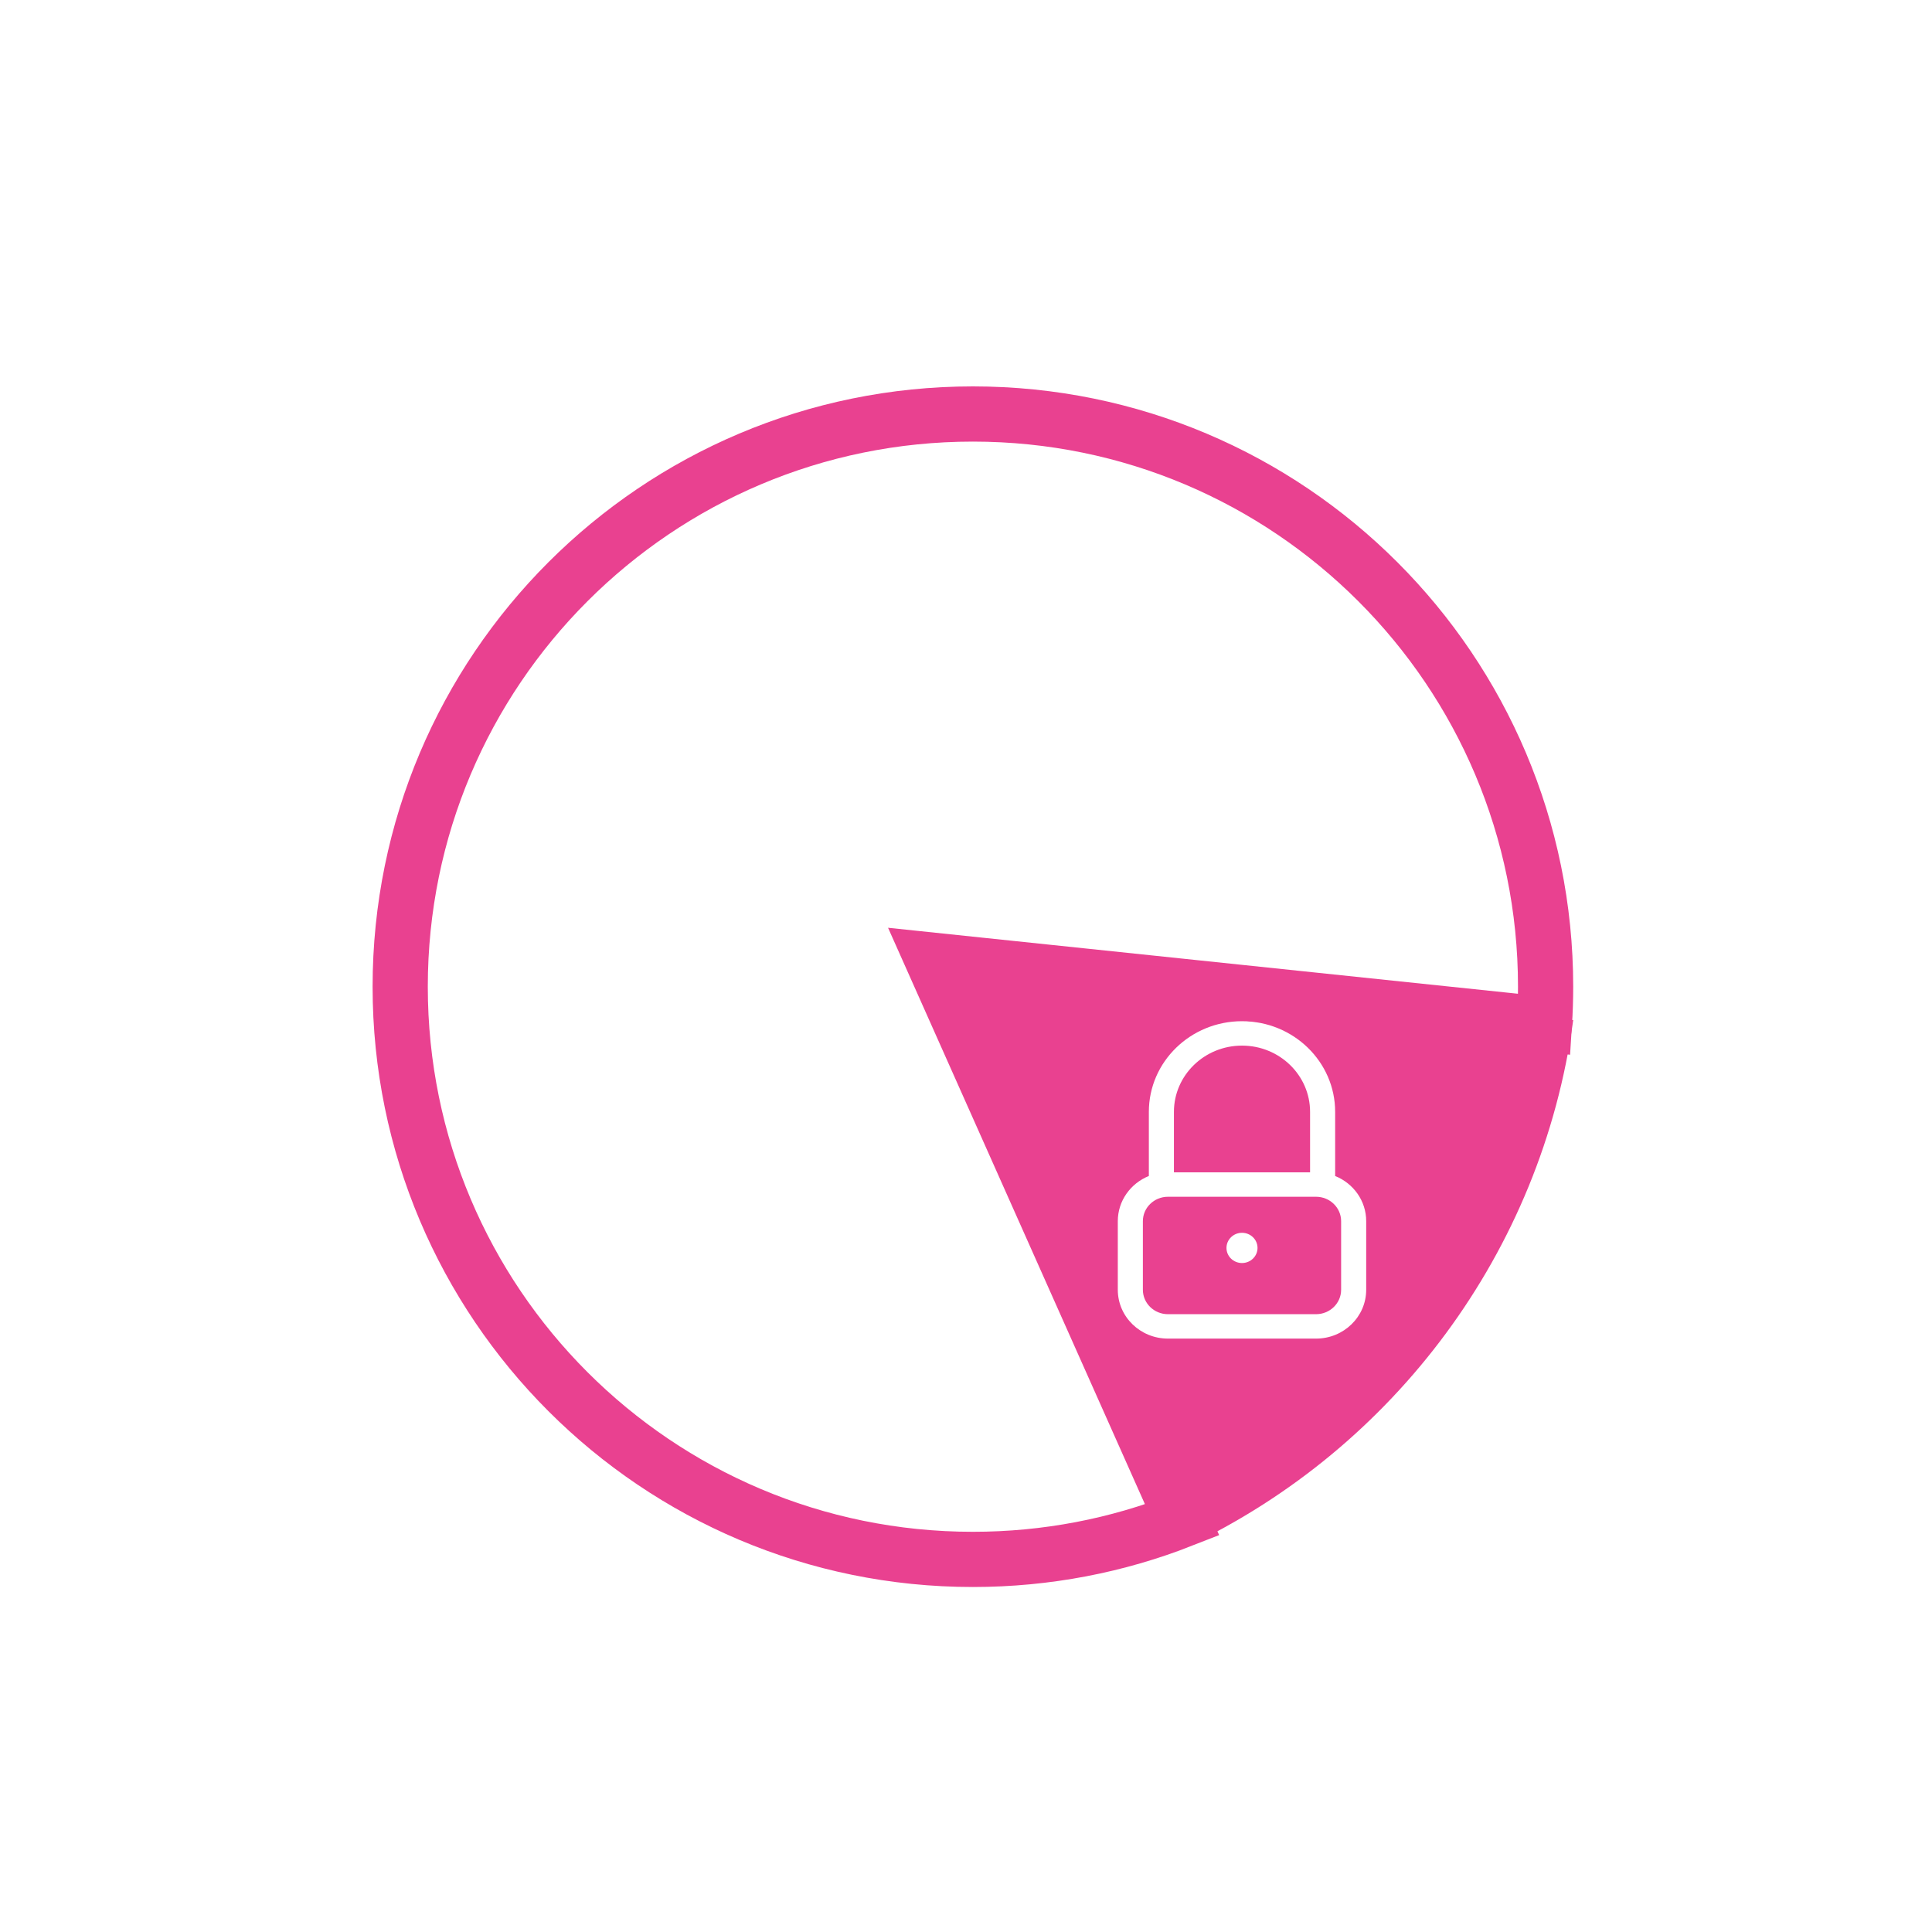 <svg width="140" height="140" viewBox="0 0 140 140" fill="none" xmlns="http://www.w3.org/2000/svg">
<path d="M71.034 69.941L67.589 69.58L68.999 72.744L85.665 110.143C80.97 111.987 75.855 113 70.5 113C47.58 113 29 94.42 29 71.5C29 48.58 47.58 30 70.5 30C93.42 30 112 48.58 112 71.5C112 72.415 111.97 73.323 111.912 74.223L71.034 69.941Z" stroke="#E94190" stroke-width="4"/>
<path fill-rule="evenodd" clip-rule="evenodd" d="M67 69L114 73.922C111.708 90.773 100.96 104.936 86.169 112L67 69ZM96.75 85.218C98.07 85.748 99 87.014 99 88.491V93.462C99 95.416 97.373 97 95.365 97H84.635C82.627 97 81 95.416 81 93.462V88.491C81 87.014 81.93 85.748 83.25 85.218V80.571C83.25 76.942 86.272 74 90 74C93.728 74 96.75 76.942 96.75 80.571V85.218ZM94.933 84.952V80.571C94.933 77.919 92.724 75.769 90 75.769C87.276 75.769 85.067 77.919 85.067 80.571V84.952H94.933ZM84.635 86.722H95.365C96.369 86.722 97.183 87.514 97.183 88.491V93.462C97.183 94.439 96.369 95.231 95.365 95.231H84.635C83.631 95.231 82.817 94.439 82.817 93.462V88.491C82.817 87.514 83.631 86.722 84.635 86.722ZM91.125 90.429C91.125 91.034 90.621 91.524 90 91.524C89.379 91.524 88.875 91.034 88.875 90.429C88.875 89.824 89.379 89.333 90 89.333C90.621 89.333 91.125 89.824 91.125 90.429Z" fill="#E94190"/>
</svg>
